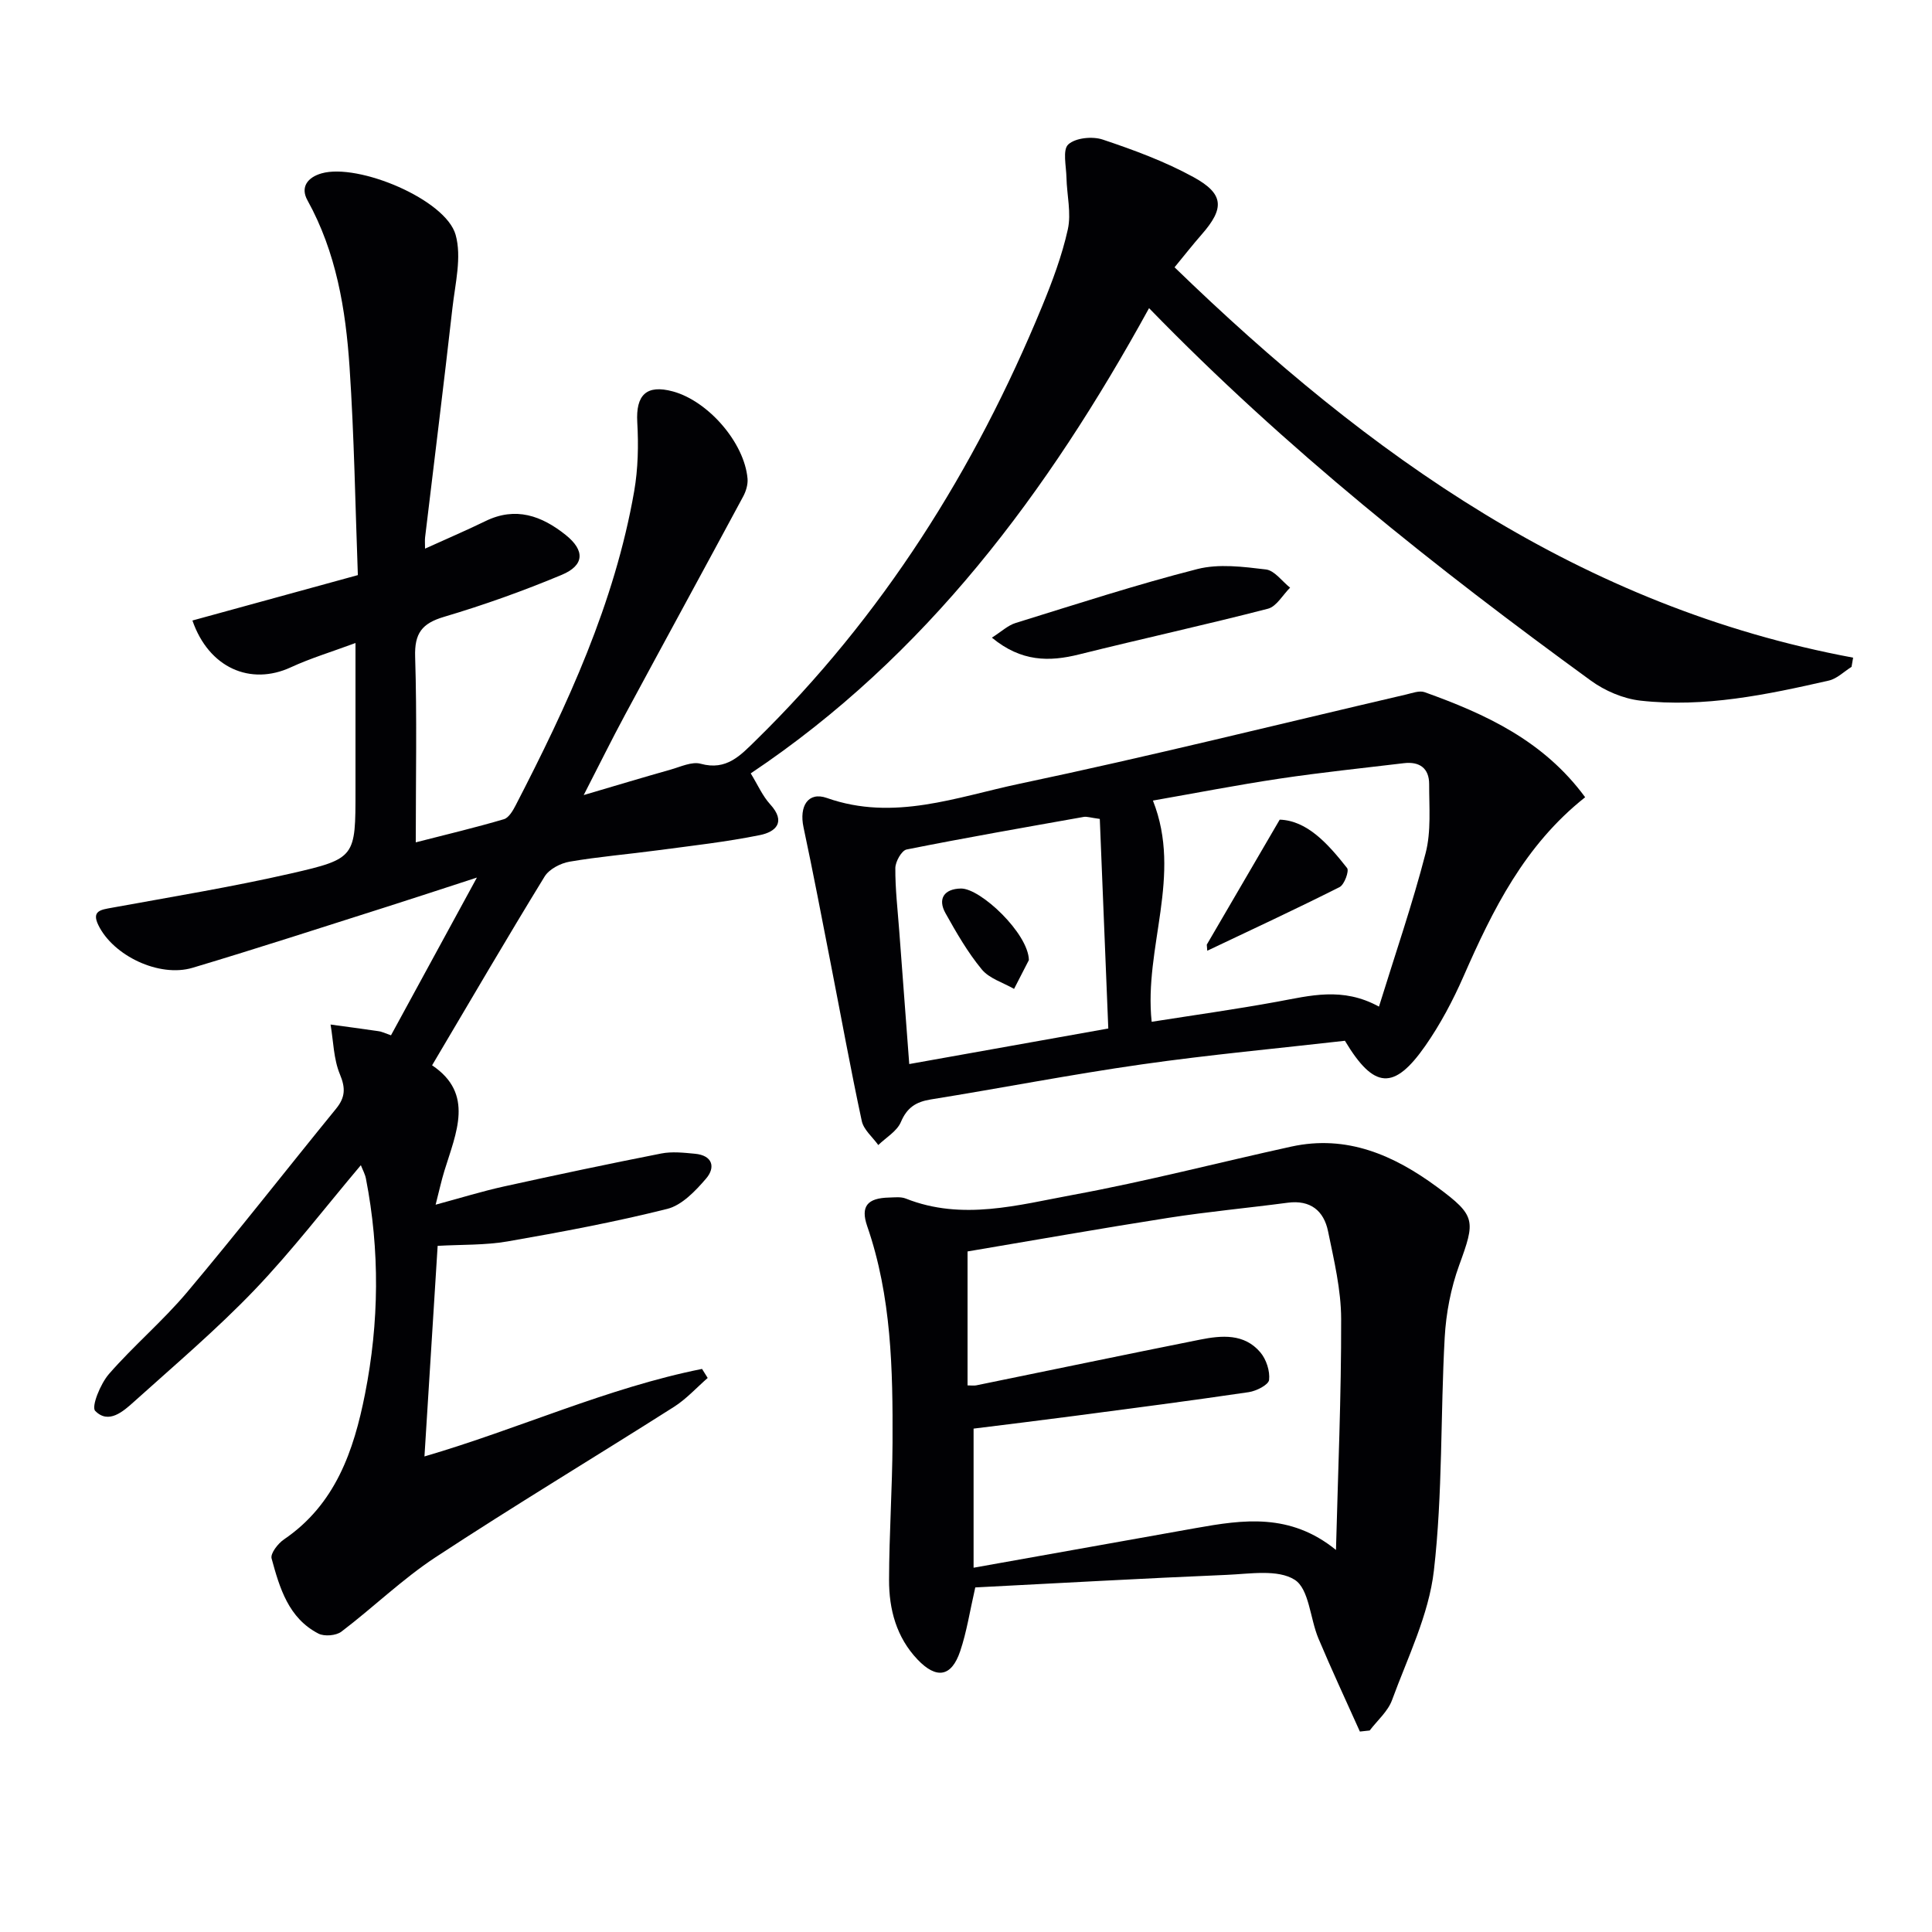 <svg enable-background="new 0 0 400 400" viewBox="0 0 400 400" xmlns="http://www.w3.org/2000/svg"><g fill="#010104"><path d="m80.95 214.35c5.79-10.62 11.41-20.95 17.79-32.66-7.06 2.29-12.76 4.18-18.49 6-13.45 4.27-26.86 8.64-40.38 12.68-6.91 2.06-16.43-2.49-19.51-8.84-1.45-2.98.56-3.18 2.79-3.59 12.39-2.26 24.83-4.3 37.1-7.1 13.42-3.07 13.35-3.4 13.35-17.18 0-9.65 0-19.3 0-30.53-5.03 1.86-9.34 3.16-13.39 5.03-8.33 3.85-16.97.15-20.37-9.69 11.12-3.05 22.2-6.09 34.25-9.4-.53-14.24-.75-28.69-1.72-43.09-.8-11.96-2.76-23.75-8.72-34.52-1.52-2.74.07-4.76 2.94-5.57 7.59-2.16 25.69 5.41 27.74 12.72 1.3 4.63-.09 10.11-.66 15.17-1.79 15.84-3.77 31.65-5.66 47.48-.07.61-.01 1.24-.01 2.33 4.42-2.01 8.51-3.75 12.51-5.7 6.26-3.06 11.64-1.1 16.59 2.85 4.04 3.22 3.93 6.31-.83 8.29-7.94 3.32-16.09 6.23-24.34 8.68-4.59 1.36-6.13 3.42-5.98 8.26.39 12.45.13 24.93.13 38.43 6.56-1.68 12.44-3.08 18.24-4.79 1.03-.3 1.88-1.79 2.46-2.91 10.7-20.71 20.47-41.8 24.52-64.99.81-4.67.91-9.55.64-14.29-.32-5.65 1.9-7.86 7.37-6.38 7.33 1.99 14.82 10.63 15.46 18.06.1 1.21-.32 2.62-.92 3.72-8.11 15.07-16.31 30.08-24.43 45.15-2.81 5.21-5.42 10.52-8.57 16.64 6.68-1.97 12.32-3.67 17.99-5.27 2.06-.58 4.41-1.72 6.24-1.21 5.34 1.47 8.24-1.75 11.41-4.85 26.2-25.66 45.32-56.01 59.23-89.77 2.14-5.2 4.15-10.55 5.36-16.01.75-3.39-.2-7.13-.28-10.72-.05-2.37-.84-5.76.37-6.87 1.49-1.38 5.01-1.73 7.15-1.01 6.42 2.15 12.88 4.53 18.8 7.78 6.35 3.48 6.4 6.48 1.67 11.87-1.84 2.1-3.57 4.31-5.61 6.79 40.19 38.95 84.17 70.34 140.49 80.82-.11.64-.22 1.27-.33 1.91-1.57.98-3.02 2.46-4.72 2.84-12.82 2.92-25.75 5.63-38.98 4.15-3.56-.4-7.37-2.03-10.29-4.16-32.07-23.34-63.12-47.93-91.45-77.1-20.95 38.12-46.14 72.02-82.47 96.32 1.46 2.38 2.44 4.67 4.03 6.41 3.35 3.67 1.15 5.71-2.14 6.37-6.97 1.41-14.06 2.2-21.12 3.14-6.09.82-12.23 1.32-18.27 2.36-1.88.32-4.22 1.54-5.17 3.07-7.82 12.75-15.36 25.68-23.3 39.09 8.79 5.89 4.98 13.94 2.54 21.87-.61 1.99-1.05 4.03-1.81 6.99 5.29-1.43 9.67-2.79 14.12-3.77 10.84-2.39 21.7-4.69 32.59-6.83 2.24-.44 4.66-.17 6.97.05 3.66.33 4.33 2.8 2.31 5.15-2.2 2.56-5 5.51-8.04 6.27-10.89 2.73-21.96 4.8-33.04 6.73-4.69.81-9.56.64-14.49.92-.92 14.78-1.81 29-2.73 43.6 19.57-5.72 37.85-14.2 57.47-18.12.39.62.78 1.25 1.17 1.87-2.31 2.01-4.41 4.35-6.97 5.98-16.42 10.43-33.11 20.46-49.37 31.14-6.89 4.53-12.89 10.39-19.49 15.4-1.1.84-3.53 1.04-4.76.41-6.21-3.2-8.04-9.46-9.7-15.56-.28-1.03 1.32-3.1 2.56-3.94 10.66-7.25 14.46-18.36 16.78-30.1 2.93-14.81 3.09-29.73.19-44.61-.18-.93-.67-1.8-1.05-2.77-7.39 8.75-14.26 17.73-22.02 25.84-7.82 8.16-16.48 15.51-24.89 23.08-2.3 2.07-5.32 4.78-8.09 1.95-.84-.86 1.08-5.61 2.84-7.63 5.13-5.89 11.18-10.99 16.2-16.96 10.49-12.47 20.52-25.33 30.82-37.96 1.91-2.34 2.01-4.26.8-7.15-1.31-3.15-1.34-6.83-1.93-10.29 3.28.45 6.55.88 9.82 1.36.66.05 1.26.37 2.69.87z"/><path d="m281.55 358.5c-2.88-6.42-5.86-12.8-8.59-19.29-1.73-4.12-1.91-10.22-4.9-12.13-3.5-2.23-9.31-1.22-14.09-1.02-17.41.73-34.8 1.72-52.05 2.6-1.13 4.93-1.77 9.2-3.13 13.22-1.8 5.32-4.9 5.82-8.82 1.71-4.38-4.6-5.92-10.4-5.9-16.5.02-9.47.67-18.94.72-28.42.07-15.14-.21-30.25-5.25-44.82-1.42-4.12.07-5.81 4.53-5.91 1.16-.03 2.44-.2 3.47.21 11.68 4.64 23.28 1.32 34.69-.78 15.14-2.79 30.07-6.68 45.12-9.98 11.51-2.52 21.27 1.79 30.23 8.4 8.04 5.94 7.89 6.93 4.52 16.18-1.72 4.73-2.71 9.91-2.99 14.94-.89 16.09-.4 32.32-2.24 48.28-1.06 9.16-5.43 17.97-8.67 26.81-.86 2.34-3.04 4.2-4.62 6.28-.68.08-1.36.15-2.03.22zm-4.95-37.6c.41-15.94 1.11-31.88 1.07-47.82-.01-6.06-1.48-12.16-2.71-18.15-.87-4.25-3.65-6.54-8.35-5.92-8.23 1.09-16.5 1.85-24.7 3.13-13.89 2.17-27.74 4.63-41.59 6.96v27.73c.82 0 1.33.09 1.81-.01 15.44-3.15 30.86-6.38 46.31-9.46 4.47-.89 9.16-1.32 12.5 2.63 1.23 1.45 2.02 3.87 1.81 5.71-.12 1.02-2.64 2.3-4.21 2.53-11.99 1.77-24 3.33-36.02 4.91-7.04.93-14.08 1.78-20.95 2.64v28.8c15.71-2.8 30.87-5.51 46.02-8.21 9.77-1.74 19.5-3.19 29.01 4.53z"/><path d="m328.19 165.06c-12.57 9.96-19.14 23.32-25.19 37.1-2.19 4.99-4.79 9.9-7.9 14.36-6.48 9.27-10.62 9.02-16.65-1.04-13.83 1.58-28 2.88-42.07 4.89-14.61 2.08-29.11 4.92-43.68 7.26-3.08.5-4.92 1.69-6.19 4.69-.81 1.9-3.06 3.18-4.67 4.75-1.18-1.65-3.03-3.16-3.42-4.98-2.33-10.83-4.3-21.73-6.43-32.6-1.84-9.41-3.63-18.83-5.63-28.21-.93-4.35.93-7.44 4.83-6.07 13.87 4.9 26.93-.22 39.98-2.96 26.76-5.63 53.31-12.26 79.95-18.46 1.26-.29 2.75-.87 3.84-.48 12.6 4.52 24.61 10.02 33.23 21.75zm-89.49.69c6.16 15.56-1.9 30.38-.26 45.8 8.7-1.37 17.36-2.58 25.95-4.15 6.82-1.24 13.55-3.14 21.11 1.01 3.38-10.92 6.94-21.25 9.66-31.78 1.17-4.52.72-9.5.73-14.27.01-3.3-1.98-4.74-5.24-4.35-8.56 1.03-17.14 1.91-25.67 3.19-8.83 1.32-17.6 3.03-26.28 4.55zm-11 3.8c-2.04-.28-2.71-.53-3.31-.42-12.24 2.18-24.5 4.31-36.69 6.75-1.03.21-2.32 2.51-2.33 3.84-.03 4.3.48 8.61.8 12.91.68 9.06 1.36 18.12 2.08 27.67 13.88-2.48 27.2-4.86 41.21-7.36-.59-14.65-1.17-28.88-1.76-43.39z"/><path d="m205.36 132.02c1.97-1.25 3.32-2.55 4.92-3.04 12.5-3.87 24.95-7.93 37.61-11.16 4.46-1.14 9.51-.48 14.2.08 1.79.21 3.34 2.45 5.01 3.77-1.52 1.5-2.81 3.9-4.59 4.36-12.96 3.35-26.05 6.21-39.05 9.45-6.25 1.57-12.03 1.55-18.1-3.46z"/><path d="m249.85 195.58c4.86-8.33 9.72-16.66 15.1-25.88 5.67.19 9.98 4.97 13.95 10.02.47.59-.56 3.44-1.55 3.94-9.05 4.56-18.24 8.83-27.4 13.18-.03-.43-.07-.85-.1-1.26z"/><path d="m213.02 198.77c-.61 1.18-1.84 3.57-3.07 5.97-2.27-1.31-5.13-2.14-6.69-4.04-2.92-3.54-5.25-7.6-7.5-11.62-1.69-3.01-.26-5.06 3.18-5.12 4.05-.08 13.97 9.29 14.08 14.81z"/></g></svg>